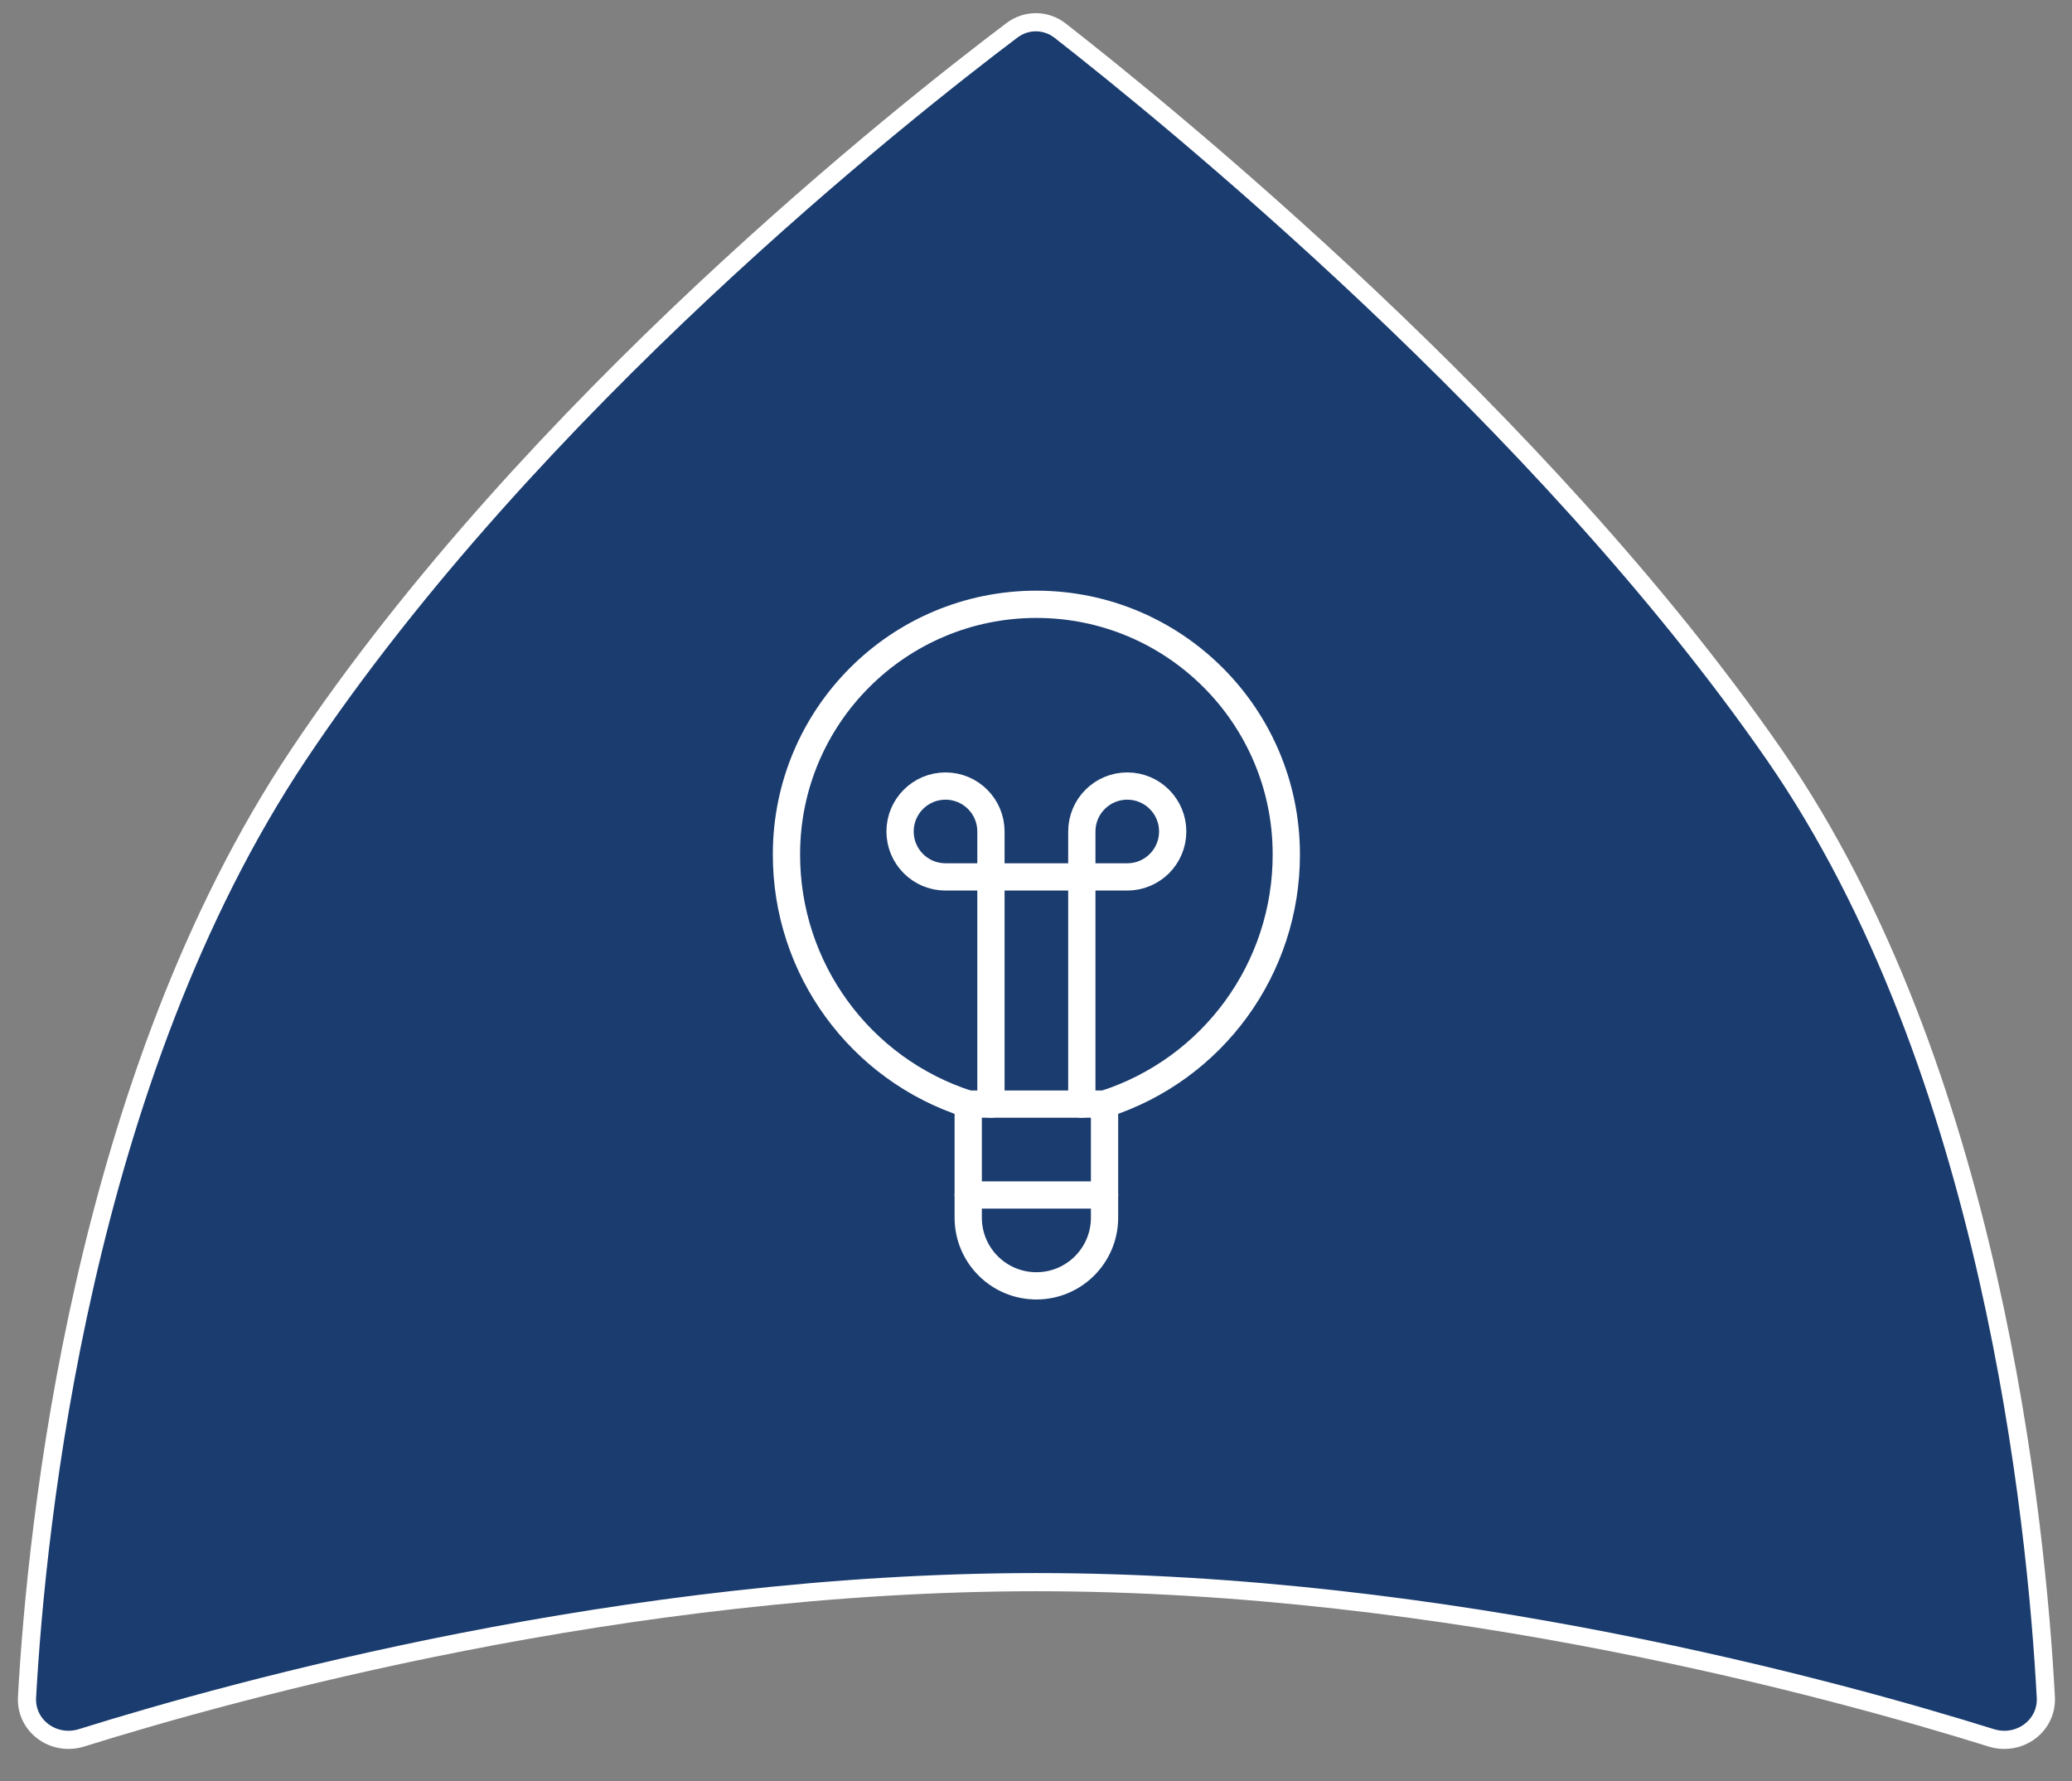 <svg width="114" height="98" viewBox="0 0 114 98" fill="none" xmlns="http://www.w3.org/2000/svg">
<rect x="0" y="0" width="114" height="98" fill="#808080" stroke="none"/>
<path d="M55.678 1.668C56.475 1.067 57.547 1.077 58.334 1.691C64.219 6.288 84.771 22.98 97.617 41.525C109.557 58.761 112.045 83.741 112.56 93.387C112.644 94.956 111.104 96.104 109.548 95.617C101.082 92.971 79.63 87.053 57.021 87.053C34.413 87.053 12.96 92.971 4.494 95.617C2.939 96.103 1.4 94.955 1.487 93.386C2.012 83.867 4.52 59.349 16.431 41.518C29.256 22.318 49.763 6.128 55.678 1.668Z" fill="#1A3C6F" stroke="white"/>
<path fill-rule="evenodd" clip-rule="evenodd" d="M60.771 67C60.771 69.071 59.092 70.75 57.021 70.75C54.95 70.75 53.271 69.071 53.271 67V60.75H60.771V67Z" stroke="white" stroke-width="1.5" stroke-linecap="round" stroke-linejoin="round"/>
<path d="M60.771 60.75C66.744 58.834 70.789 53.272 70.771 47C70.771 39.406 64.615 33.25 57.021 33.25C49.427 33.25 43.271 39.406 43.271 47C43.254 53.272 47.299 58.834 53.271 60.75" stroke="white" stroke-width="1.5" stroke-linecap="round" stroke-linejoin="round"/>
<path fill-rule="evenodd" clip-rule="evenodd" d="M54.521 48.25H52.021C50.641 48.25 49.521 47.131 49.521 45.75C49.521 44.369 50.641 43.25 52.021 43.25C53.402 43.25 54.521 44.369 54.521 45.75V48.25Z" stroke="white" stroke-width="1.5" stroke-linecap="round" stroke-linejoin="round"/>
<path fill-rule="evenodd" clip-rule="evenodd" d="M59.521 48.25H62.021C63.402 48.25 64.521 47.131 64.521 45.75C64.521 44.369 63.402 43.25 62.021 43.25C60.641 43.25 59.521 44.369 59.521 45.75V48.25Z" stroke="white" stroke-width="1.5" stroke-linecap="round" stroke-linejoin="round"/>
<path d="M54.521 60.75V48.25H59.521V60.75" stroke="white" stroke-width="1.5" stroke-linecap="round" stroke-linejoin="round"/>
<path d="M53.271 65.75H60.771" stroke="white" stroke-width="1.5" stroke-linecap="round" stroke-linejoin="round"/>
</svg>
